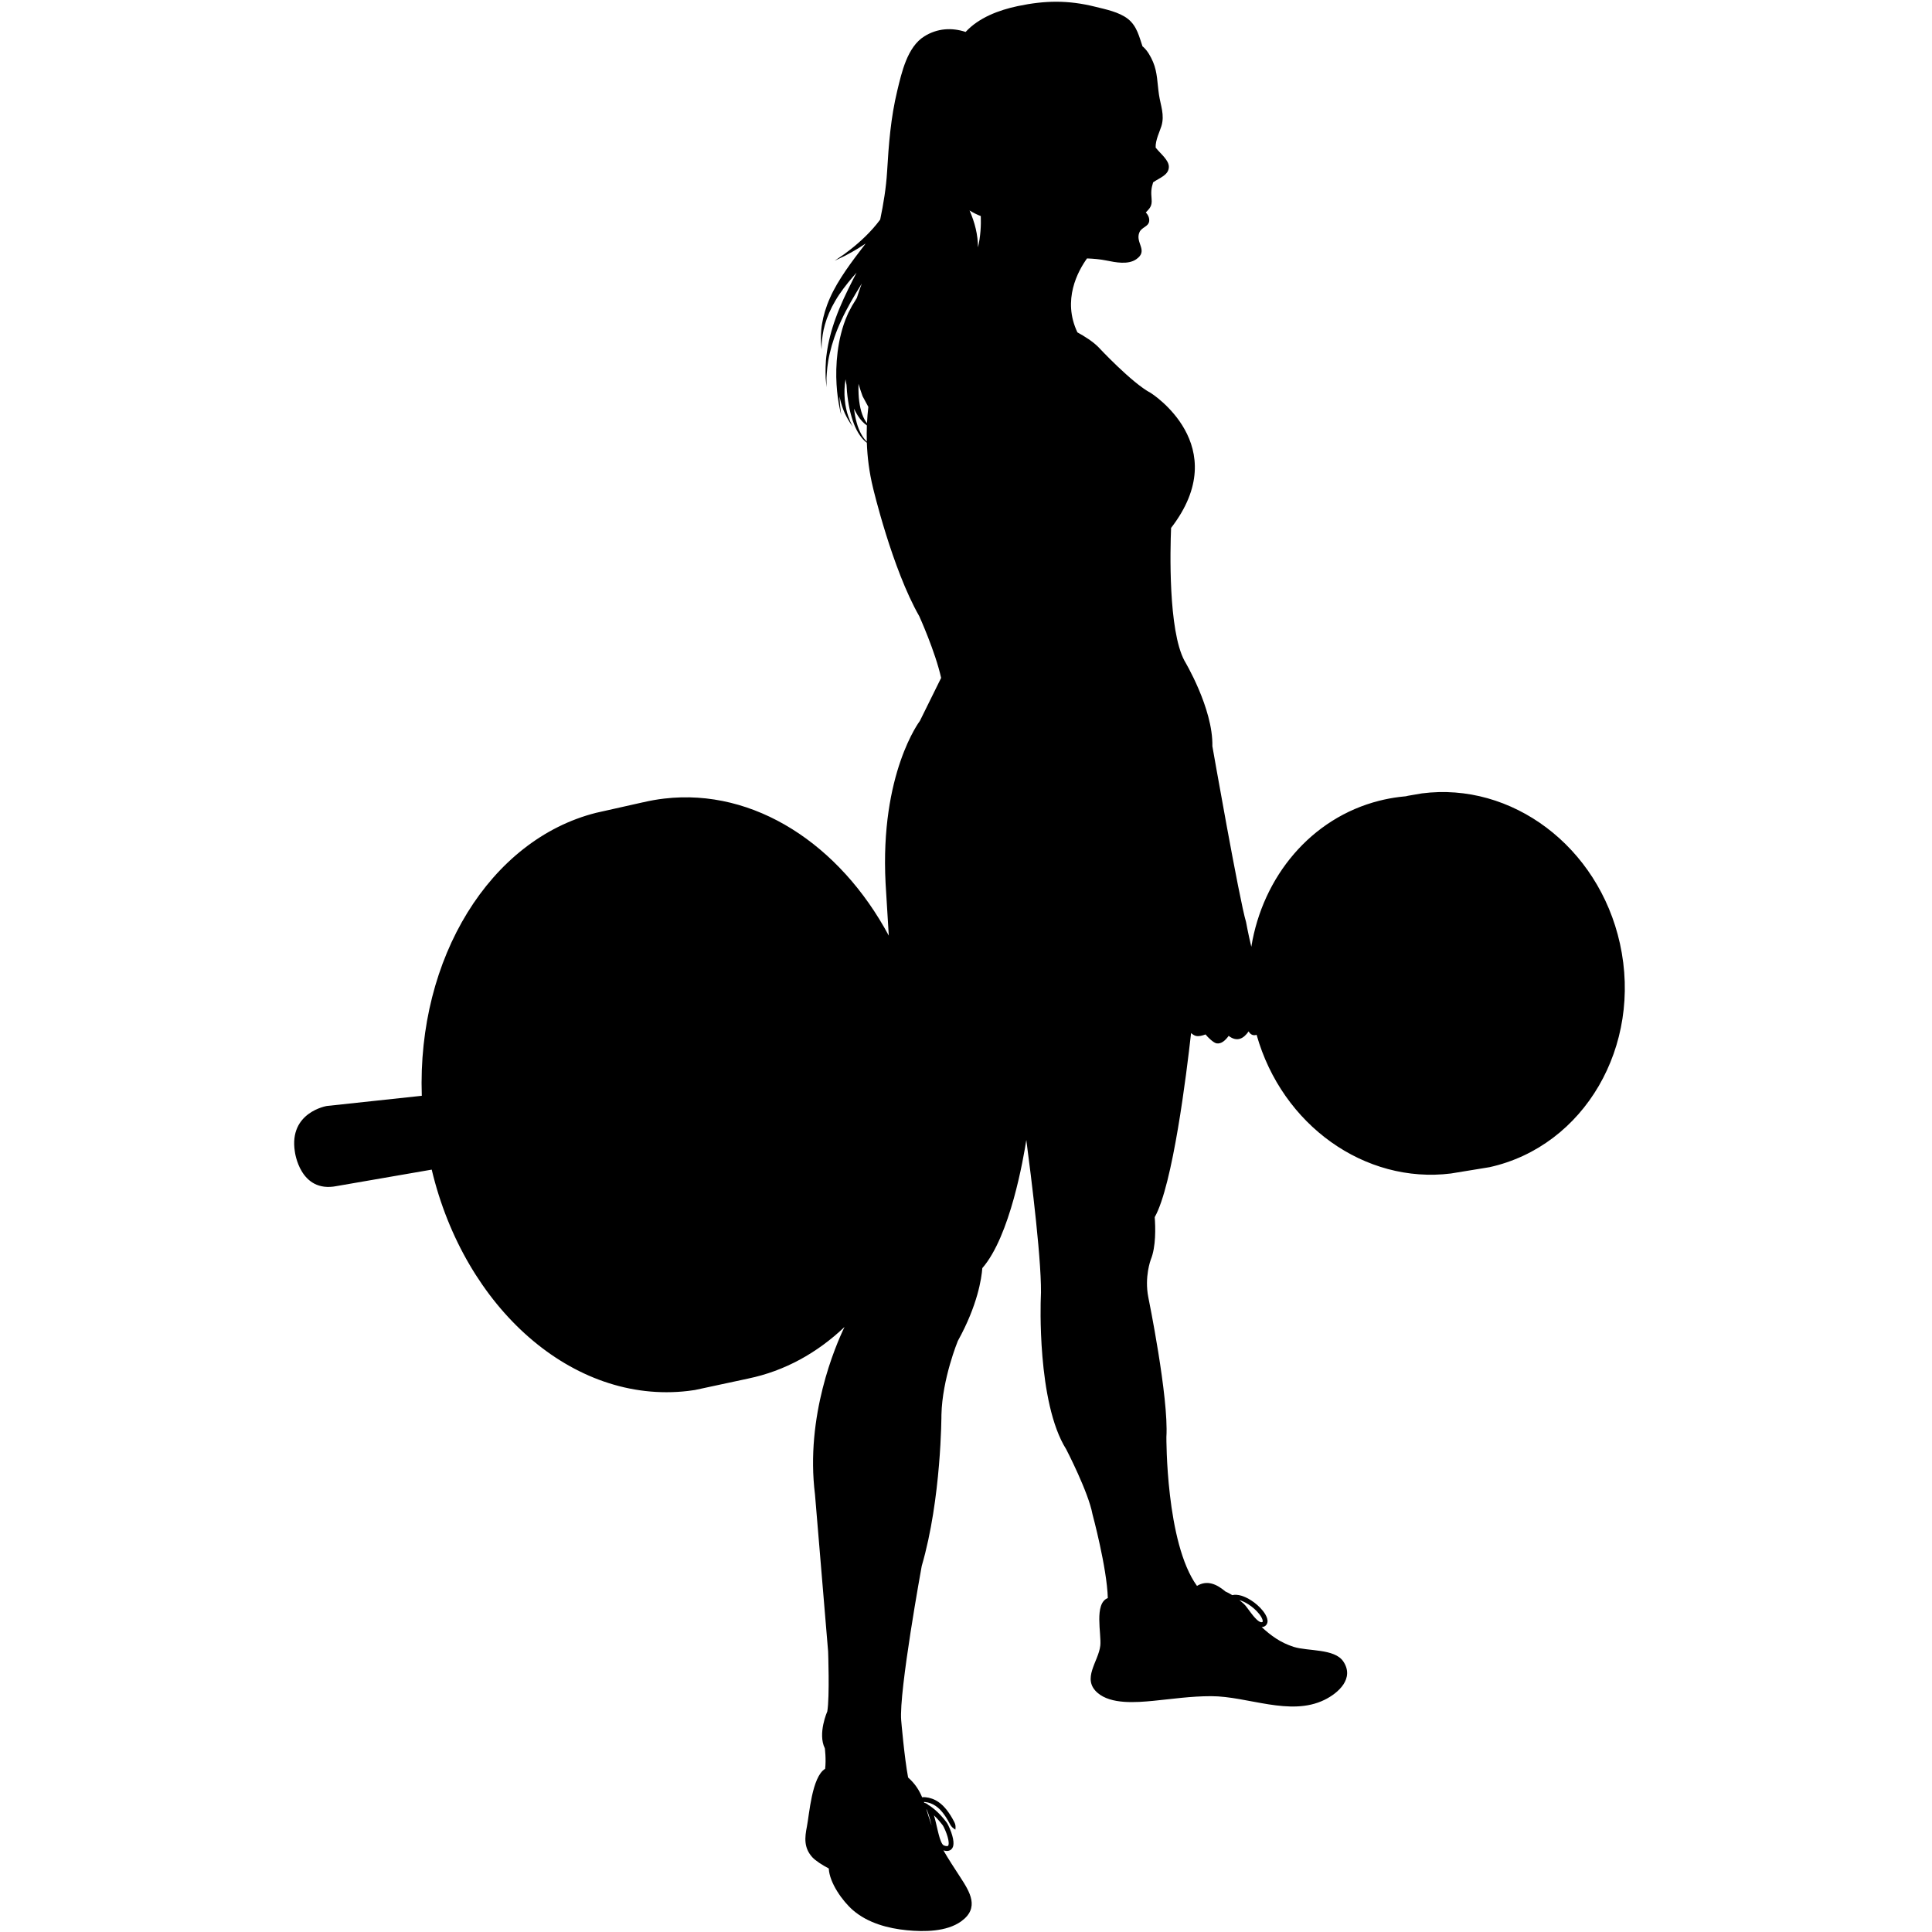 <svg xmlns="http://www.w3.org/2000/svg" xmlns:xlink="http://www.w3.org/1999/xlink" width="1080" zoomAndPan="magnify" viewBox="0 0 810 810" height="1080" preserveAspectRatio="xMidYMid meet" version="1.0"><path fill="#000000" d="M 679.164 395.59 C 670.137 354.789 633.723 327.75 596.094 332.637 L 590.445 333.609 C 590.32 333.641 590.188 333.66 590.062 333.691 C 589.836 333.742 589.609 333.793 589.391 333.848 C 589.152 333.867 588.918 333.887 588.68 333.918 C 585.879 334.176 583.062 334.621 580.254 335.242 C 579.59 335.387 578.941 335.539 578.293 335.707 L 578.262 335.715 C 549.707 342.938 529.402 367.496 524.621 396.941 C 523.309 391.527 522.41 386.539 522.41 386.539 C 519.652 377.59 508.293 312.844 508.293 312.844 C 508.633 297.004 496.594 277.023 496.594 277.023 C 489.734 264.211 490.613 230.25 490.984 221.336 C 517.598 186.797 482.477 164.758 482.477 164.758 C 474.555 160.625 460.449 145.469 460.449 145.469 C 458.125 143.133 454.664 140.965 451.711 139.344 C 445.258 125.766 451.93 113.648 455.738 108.348 C 458.516 108.453 461.254 108.688 463.961 109.238 C 467.656 109.992 472.941 111.066 476.352 108.711 C 481.68 105.051 475.742 101.809 477.734 97.336 C 478.664 95.238 481.453 95.07 481.793 92.777 C 481.98 91.457 481.352 90.07 480.379 89.09 C 481.836 87.477 483.105 86.59 482.816 83.48 C 482.535 80.289 482.652 79.047 483.457 76.434 C 486.223 74.523 489.941 73.418 490.047 70.047 C 490.137 67.164 486.648 64.574 484.512 61.887 C 484.336 58.848 486.316 54.914 486.938 52.836 C 488.34 48.156 486.598 44.293 485.914 39.746 C 485.191 34.984 485.297 30.387 483.426 25.984 C 482.426 23.641 481.113 21.312 479.391 19.754 C 479.277 19.652 479.141 19.547 479.008 19.453 C 477.652 15.57 476.734 10.984 472.934 7.965 C 469.25 5.031 463.508 3.906 459.148 2.82 C 447.82 0 438.145 0.156 426.723 2.551 C 418.73 4.234 410.344 7.418 404.84 13.391 C 399.027 11.469 392.965 11.852 387.551 15.219 C 380.387 19.66 378.043 30.332 376.184 38.02 C 373.426 49.445 372.609 60.41 371.906 72.113 C 371.508 78.672 370.414 85.41 369.023 92.059 C 365.18 97.285 360.363 101.602 356.586 104.562 C 355.605 105.305 354.711 105.984 353.922 106.586 C 353.098 107.148 352.383 107.641 351.793 108.043 C 350.613 108.848 349.945 109.305 349.945 109.305 C 349.945 109.305 350.676 108.957 351.965 108.34 C 352.609 108.031 353.391 107.656 354.293 107.227 C 355.176 106.746 356.176 106.203 357.273 105.609 C 358.98 104.648 360.906 103.48 362.918 102.113 C 362.805 102.262 362.699 102.402 362.59 102.547 C 359.953 105.996 357.152 109.633 354.586 113.395 C 352.023 117.156 349.672 121.039 347.977 124.895 C 346.258 128.734 345.176 132.496 344.656 135.742 C 344.082 138.984 344.164 141.715 344.191 143.582 C 344.352 145.445 344.441 146.5 344.441 146.5 C 344.441 146.5 344.477 145.441 344.535 143.574 C 344.727 141.727 344.965 139.078 345.879 136.016 C 346.746 132.953 348.188 129.504 350.234 126.059 C 352.258 122.598 354.902 119.172 357.77 115.836 C 358.211 115.328 358.664 114.824 359.117 114.316 C 358.613 115.285 358.109 116.254 357.613 117.23 C 354.871 122.613 352.281 128.039 350.391 133.301 C 348.469 138.547 347.23 143.594 346.641 147.938 C 345.984 152.281 346.109 155.926 346.16 158.43 C 346.383 160.926 346.508 162.344 346.508 162.344 C 346.508 162.344 346.508 160.922 346.508 158.418 C 346.676 155.93 346.863 152.352 347.875 148.164 C 348.824 143.973 350.441 139.195 352.734 134.273 C 355.004 129.336 357.969 124.273 361.109 119.199 C 361.176 119.094 361.242 118.984 361.309 118.879 C 360.57 120.871 359.855 122.879 359.234 124.926 C 358.551 125.984 357.879 127.133 357.223 128.223 L 356.27 130.023 L 355.797 130.922 L 355.766 130.977 L 355.707 131.086 L 355.691 131.117 L 355.641 131.238 L 355.531 131.484 L 355.316 131.973 C 354.141 134.562 353.285 137.227 352.621 139.852 C 351.934 142.477 351.488 145.078 351.168 147.586 C 350.551 152.609 350.484 157.27 350.734 161.211 C 350.973 165.152 351.465 168.371 351.926 170.594 C 352.121 171.711 352.355 172.562 352.488 173.152 C 352.629 173.738 352.703 174.051 352.703 174.051 C 352.703 174.051 352.66 173.734 352.578 173.137 C 352.504 172.539 352.352 171.664 352.266 170.539 C 352.137 169.355 352.027 167.883 351.977 166.184 C 352.383 168.246 352.93 170.137 353.555 171.746 C 354.434 174.086 355.523 175.844 356.254 177.059 C 357.062 178.215 357.523 178.871 357.523 178.871 C 357.523 178.871 357.172 178.152 356.551 176.883 C 356.027 175.586 355.246 173.734 354.758 171.379 C 354.242 169.039 353.949 166.246 354.059 163.25 C 354.113 161.879 354.262 160.461 354.477 159.031 C 354.602 159.816 354.75 160.613 354.914 161.418 C 354.961 162.379 355.023 163.332 355.109 164.27 C 355.582 169.305 356.547 173.922 357.992 177.656 C 359.414 181.395 361.449 184.16 363.312 185.52 C 363.352 185.551 363.387 185.57 363.426 185.602 C 363.633 191.535 364.398 197.938 366.039 204.617 C 366.039 204.617 374.043 238.453 385.402 258.34 C 385.402 258.34 392.117 273.156 394.574 284.211 C 392.5 288.426 388.152 297.262 385.66 302.25 C 385.66 302.25 368.879 324.203 371.285 370.355 L 372.629 392.281 C 352.141 354.074 316.254 330.395 278.508 334.805 C 275.484 335.156 272.508 335.684 269.598 336.375 L 269.598 336.363 L 253.891 339.887 L 249.895 340.785 C 205.445 352.016 174.867 401.66 176.84 459.414 L 137.039 463.684 C 137.039 463.684 121.031 466.266 123.613 482.797 C 123.613 482.797 125.68 500.359 141.172 497.262 L 181 490.371 C 194.789 548.383 240.082 588.82 288.434 583.168 C 289.414 583.055 290.383 582.922 291.344 582.766 L 300.09 580.887 L 313.734 577.961 L 313.734 577.953 C 328.945 574.812 342.629 567.227 354.07 556.336 C 350.27 564.23 337.566 593.645 341.688 626.582 L 347.191 692.355 C 347.191 692.355 347.883 711.301 346.852 717.5 C 346.852 717.5 342.723 726.801 345.82 733 C 345.82 733 346.418 737.574 345.941 741.586 C 340.367 744.93 339.293 760.844 338.301 765.77 C 337.383 770.391 336.938 774.676 340.605 778.695 C 341.801 780.008 344.652 781.91 347.473 783.367 C 347.719 789.316 353.223 797.078 357.621 800.867 C 363.902 806.281 372.379 808.504 380.25 809.266 C 387.395 809.961 396.855 809.93 402.969 805.539 C 410.797 799.906 406.664 793.273 402.555 786.953 C 400.172 783.281 397.723 779.586 395.531 775.777 C 395.867 775.875 396.262 775.973 396.633 775.996 C 397.125 776.055 397.684 775.996 398.168 775.785 C 398.668 775.59 399.008 775.199 399.215 774.906 C 399.59 774.285 399.602 773.949 399.625 773.949 C 399.625 773.949 399.645 773.867 399.672 773.711 C 399.707 773.555 399.734 773.336 399.75 773.059 C 399.781 772.516 399.73 771.781 399.57 770.949 C 399.242 769.281 398.543 767.211 397.5 765.117 C 397.359 764.852 397.227 764.59 397.043 764.301 L 396.871 764.055 L 396.742 763.887 L 396.488 763.555 C 396.148 763.113 395.762 762.641 395.398 762.211 C 394.668 761.34 393.895 760.539 393.168 759.828 C 391.699 758.402 390.309 757.41 389.59 756.953 C 389.457 756.867 389.328 756.801 389.195 756.723 C 389.137 756.672 389.09 756.609 389.031 756.559 C 388.594 756.211 388.07 755.93 387.492 755.84 C 387.453 755.715 387.41 755.594 387.367 755.473 C 387.688 755.496 388.27 755.555 388.965 755.695 C 389.688 755.859 390.523 756.145 391.266 756.539 C 392.02 756.926 392.672 757.418 393.148 757.797 C 393.602 758.203 393.895 758.461 393.895 758.461 C 393.895 758.461 395.031 759.57 396.047 761.055 C 397.078 762.512 398.012 764.277 398.328 764.859 C 398.898 765.938 399.52 766.422 400.551 767.09 C 400.68 765.871 400.688 765.078 400.113 763.93 C 399.801 763.316 398.832 761.473 397.703 759.887 C 396.605 758.285 395.301 757.02 395.301 757.02 C 395.301 757.02 394.965 756.715 394.441 756.242 C 393.891 755.797 393.117 755.215 392.211 754.746 C 391.309 754.262 390.289 753.91 389.402 753.715 C 388.516 753.535 387.77 753.473 387.402 753.457 C 387.113 753.465 386.855 753.484 386.609 753.52 C 385.355 750.531 383.695 747.871 380.727 745.223 C 379.145 736.82 377.832 721.281 377.832 721.281 C 376.801 709.238 386.438 656.547 386.438 656.547 C 394.699 628.297 394.699 593.172 394.699 593.172 C 395.039 578.023 401.586 562.176 401.586 562.176 C 409.891 547.172 411.52 535.922 411.84 531.668 C 423.531 518.258 429.137 485.363 430.285 477.934 C 432.266 492.891 437.172 531.668 436.348 544.613 C 436.348 544.613 434.633 588.004 447.023 607.637 C 447.023 607.637 456.32 625.551 458.031 634.848 C 458.031 634.848 464.094 657.246 464.457 669.996 C 458.582 672.25 461.855 685.125 461.305 689.949 C 460.543 696.664 453.387 703.855 460.148 709.723 C 465.777 714.609 476.281 713.773 483.508 713.082 C 491.523 712.305 499.164 711.129 507.777 711.129 C 523.133 711.129 540.836 719.746 555.281 712.68 C 561.199 709.785 567.953 703.648 563.172 696.551 C 559.484 691.098 548.363 692.355 542.383 690.457 C 536.723 688.648 532.809 685.699 528.957 682.152 C 529.043 682.152 529.125 682.152 529.219 682.141 C 529.371 682.121 529.543 682.086 529.684 682.047 C 529.773 682.02 529.859 681.988 529.949 681.957 L 529.969 681.949 L 530.094 681.895 L 530.098 681.895 L 530.109 681.883 L 530.164 681.855 L 530.266 681.789 L 530.469 681.652 C 530.609 681.57 530.734 681.445 530.852 681.297 C 531.105 681.027 531.258 680.664 531.355 680.312 C 531.535 679.578 531.379 678.969 531.215 678.391 C 530.836 677.266 530.207 676.293 529.496 675.383 C 528.059 673.574 526.238 672.035 524.535 670.949 C 522.848 669.84 521.25 669.246 520.438 669 C 519.02 668.586 517.75 668.523 516.625 668.762 C 515.41 668.012 514.367 667.496 513.762 667.242 C 510.148 664.184 506.152 662.309 501.84 664.895 C 488.727 646.836 489.016 602.469 489.016 602.469 C 490.047 585.941 481.445 543.93 481.445 543.93 C 479.719 535.316 482.477 528.082 482.477 528.082 C 484.676 522.711 484.449 514.578 484.121 510.293 C 491.688 496.922 497.461 450.18 499.363 433.125 C 500.016 433.652 500.746 434.199 501.492 434.332 C 502.711 434.562 504.082 434.199 505.426 433.691 C 506.418 434.953 508.832 437.258 510.082 437.441 C 512.117 437.742 513.781 436.133 515.125 434.293 C 518.707 437.062 521.473 435.348 523.488 432.414 C 524.387 433.973 525.605 434.25 526.836 433.848 C 537.531 471.785 572.305 496.457 608.281 491.996 L 613.406 491.156 L 616.887 490.59 L 624.516 489.34 C 664.211 480.547 688.672 438.566 679.164 395.59 Z M 359.934 160.918 C 360.449 162.66 361.016 164.398 361.652 166.133 L 364.055 170.586 C 363.801 172.746 363.605 175.039 363.484 177.438 C 363.141 176.988 362.793 176.477 362.469 175.887 C 361.008 173.293 360.152 169.324 359.969 165.215 C 359.895 163.785 359.891 162.34 359.934 160.918 Z M 359.18 177.258 C 358.676 175.461 358.297 173.461 358.043 171.324 C 359.043 173.445 360.203 175.305 361.457 176.629 C 362.152 177.371 362.824 177.938 363.441 178.371 C 363.359 180.543 363.344 182.805 363.414 185.141 C 361.789 183.625 360.172 180.871 359.18 177.258 Z M 391.758 761.285 C 392.438 761.953 393.16 762.703 393.852 763.527 C 394.207 763.941 394.531 764.34 394.879 764.789 L 395.137 765.125 L 395.266 765.289 L 395.332 765.391 C 395.449 765.578 395.574 765.812 395.691 766.039 C 396.641 767.926 397.312 769.922 397.586 771.332 C 397.723 772.043 397.754 772.602 397.738 772.953 C 397.719 773.312 397.664 773.449 397.672 773.457 C 397.668 773.445 397.629 773.637 397.535 773.785 C 397.43 773.895 397.398 774.023 396.805 773.98 C 396.531 773.965 396.266 773.895 395.789 773.734 C 395.645 773.695 395.688 773.68 395.621 773.66 C 395.582 773.648 395.535 773.621 395.484 773.566 C 395.383 773.508 395.273 773.359 395.156 773.234 C 394.703 772.609 394.316 771.641 393.996 770.633 C 393.363 768.586 392.902 766.301 392.43 764.371 C 392.129 763.086 391.82 761.957 391.559 761.105 C 391.629 761.168 391.691 761.219 391.758 761.285 Z M 388.496 758.645 C 388.504 758.648 388.516 758.656 388.52 758.66 C 388.781 759.242 389.031 759.91 389.309 760.707 C 389.566 761.43 390.016 762.934 390.457 764.844 C 390.492 764.98 390.527 765.137 390.562 765.277 C 390.523 765.172 390.477 765.07 390.441 764.965 C 389.629 762.633 389 760.527 388.391 758.578 C 388.43 758.602 388.461 758.621 388.496 758.645 Z M 410.031 103.707 C 410.004 98.449 408.719 93.316 406.488 88.23 C 407.988 89.184 409.578 89.969 411.199 90.586 C 411.344 94.41 411.125 98.996 410.031 103.707 Z M 529.301 680.039 L 529.301 680.043 C 529.324 680.027 529.344 680.023 529.301 680.039 Z M 519.844 670.926 C 520.523 671.141 521.914 671.652 523.438 672.656 C 524.969 673.629 526.645 675.055 527.902 676.641 C 528.531 677.422 529.043 678.27 529.285 679.004 C 529.395 679.352 529.445 679.703 529.391 679.836 C 529.359 679.902 529.359 679.953 529.316 679.98 C 529.309 680 529.297 680.023 529.258 680.035 L 529.215 680.059 L 529.207 680.066 C 528.488 680.312 527.781 679.684 527.797 679.734 C 527.797 679.734 527.098 679.316 526.125 678.234 C 525.137 677.176 523.973 675.535 522.645 673.762 C 522.289 673.312 521.977 672.875 521.434 672.383 C 521.027 672.023 520.621 671.664 520.176 671.305 C 519.984 671.148 519.793 671.008 519.602 670.859 C 519.684 670.883 519.758 670.898 519.844 670.926 Z M 519.844 670.926 " fill-opacity="1" fill-rule="nonzero"/></svg>